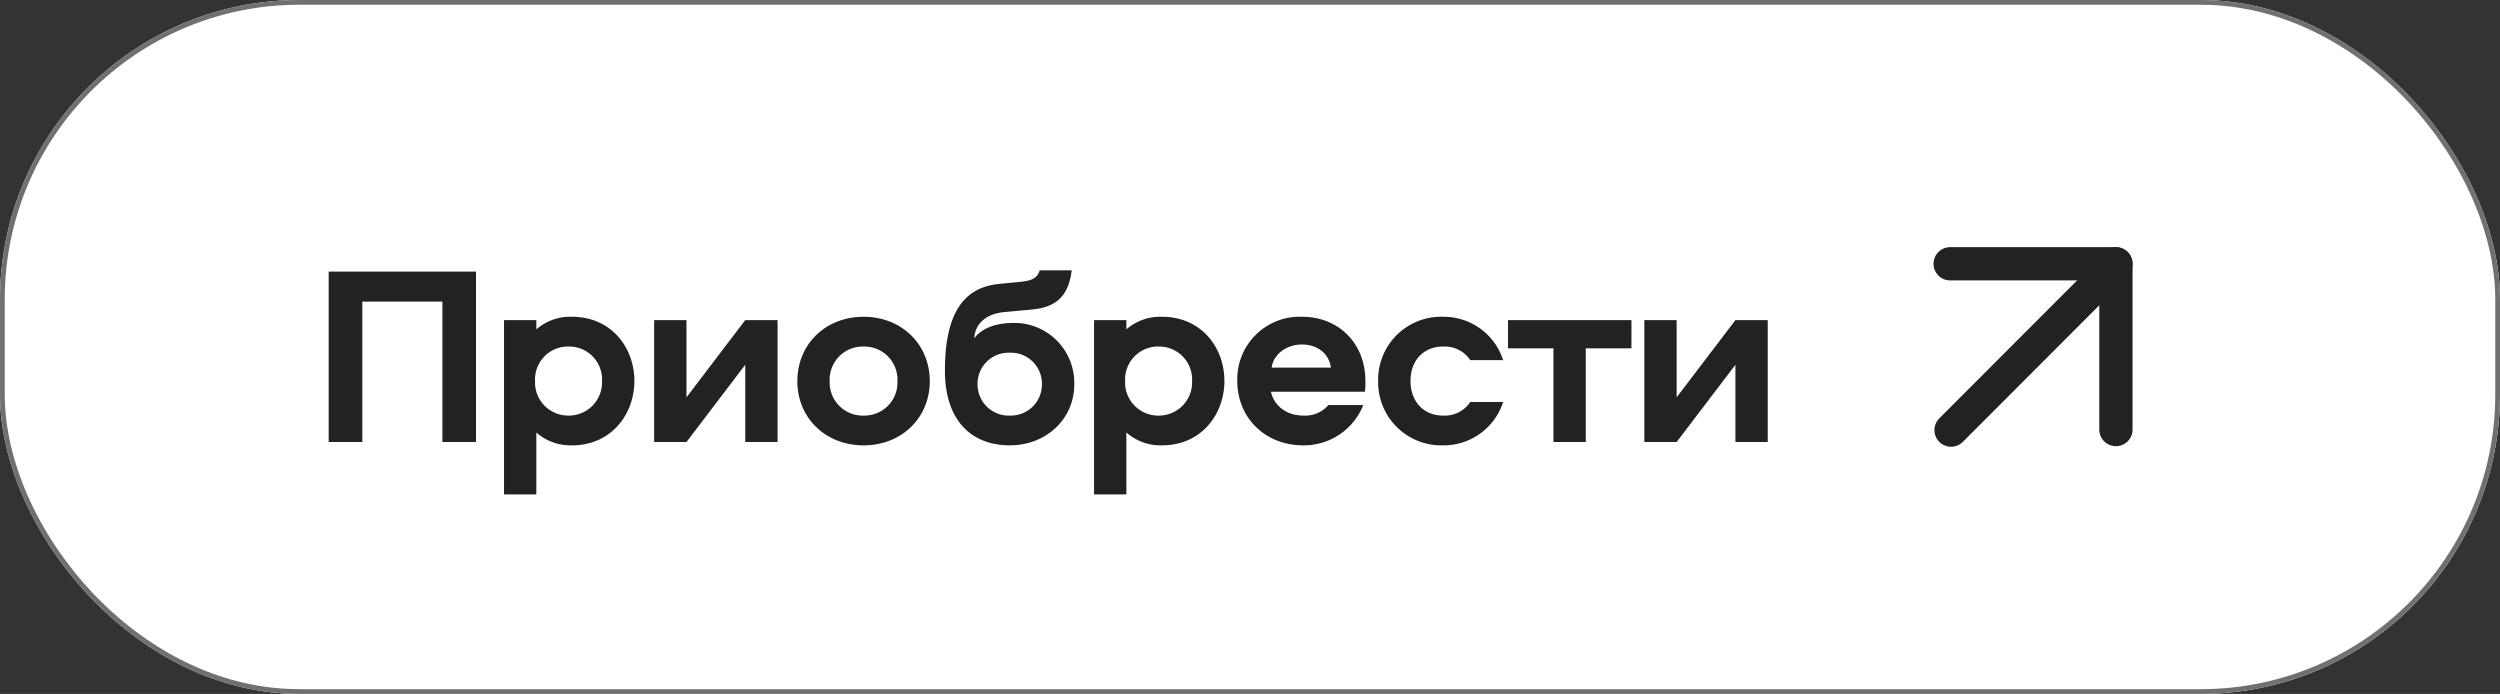<?xml version="1.0" encoding="UTF-8"?> <svg xmlns="http://www.w3.org/2000/svg" width="526" height="146" viewBox="0 0 526 146"><rect x="0" y="0" width="526" height="146" fill="#333333" stroke="none"/> <g transform="translate(-2169 -8992)"> <g transform="translate(194 -513)"> <g transform="translate(1975 9505)" fill="#fff" stroke="#707070" stroke-width="1"> <rect width="526" height="146" rx="63" stroke="none"></rect> <rect x="0.5" y="0.5" width="525" height="145" rx="62.5" fill="none"></rect> </g> <path d="M35.154,0V-35.856h-31V0h7.074V-29.538H28.08V0ZM68.472-12.852c0-7.02-4.86-13.5-13.122-13.5a10.876,10.876,0,0,0-7.506,2.646V-25.65h-6.8V11.016h6.8V-2A10.91,10.91,0,0,0,55.35.7C63.612.7,68.472-5.832,68.472-12.852Zm-6.8,0a7,7,0,0,1-6.858,7.29,6.976,6.976,0,0,1-7.236-7.29,6.93,6.93,0,0,1,7.236-7.236A6.922,6.922,0,0,1,61.668-12.852ZM91.8-25.65,79.434-9.4V-25.65h-6.8V0h6.8L91.8-16.254V0h6.8V-25.65Zm24.894-.7c-7.992,0-13.932,5.778-13.932,13.554,0,7.722,5.94,13.5,13.932,13.5s13.932-5.778,13.932-13.5C130.626-20.574,124.686-26.352,116.694-26.352Zm0,6.264a6.965,6.965,0,0,1,7.128,7.29,6.951,6.951,0,0,1-7.128,7.236,6.951,6.951,0,0,1-7.128-7.236A6.965,6.965,0,0,1,116.694-20.088Zm31.536-4.968c-4.266,0-6.966,1.458-8.262,3.24.27-3.456,2.862-5.13,6.156-5.508l5.832-.54c4.968-.432,7.83-2.538,8.532-8.262h-6.75c-.432,1.728-1.836,2.214-4.158,2.43l-4.374.432c-7.236.7-11.394,5.886-11.394,18.252C133.812-4.482,139.428.7,147.474.7c7.56,0,13.554-5.454,13.554-12.852A12.614,12.614,0,0,0,148.23-25.056Zm-.756,19.494a6.562,6.562,0,0,1-6.8-6.588,6.541,6.541,0,0,1,6.8-6.642,6.528,6.528,0,0,1,6.75,6.642A6.548,6.548,0,0,1,147.474-5.562Zm45.144-7.29c0-7.02-4.86-13.5-13.122-13.5a10.876,10.876,0,0,0-7.506,2.646V-25.65h-6.8V11.016h6.8V-2A10.91,10.91,0,0,0,179.5.7C187.758.7,192.618-5.832,192.618-12.852Zm-6.8,0a7,7,0,0,1-6.858,7.29,6.976,6.976,0,0,1-7.236-7.29,6.93,6.93,0,0,1,7.236-7.236A6.922,6.922,0,0,1,185.814-12.852Zm28.674,5.076A6.429,6.429,0,0,1,209.2-5.562c-3.4,0-6.1-1.944-6.8-5.022h19.764a11.683,11.683,0,0,0,.108-2.376c0-7.56-5.4-13.392-13.338-13.392a13.137,13.137,0,0,0-13.608,13.5C195.318-5.076,201.2.7,209.2.7a13.449,13.449,0,0,0,12.636-8.478ZM202.554-15.66c.432-2.97,3.294-4.86,6.372-4.86,3.186,0,5.67,1.836,6.1,4.86Zm36.072,10.1c-4.1,0-6.858-2.97-6.858-7.29s2.754-7.236,6.858-7.236a6.439,6.439,0,0,1,5.724,2.862h6.912a13.139,13.139,0,0,0-12.636-9.126,13.244,13.244,0,0,0-13.662,13.5A13.288,13.288,0,0,0,238.626.7a13.139,13.139,0,0,0,12.636-9.126H244.35A6.439,6.439,0,0,1,238.626-5.562ZM278.262-25.65H252.288v5.94h9.558V0h6.8V-19.71h9.612Zm21.87,0L287.766-9.4V-25.65h-6.8V0h6.8l12.366-16.254V0h6.8V-25.65Z" transform="translate(2040 9598)" fill="#222"></path> <g transform="translate(-15 11)"> <line y1="33.547" x2="33.512" transform="translate(2400.5 9550.953)" fill="none" stroke="#222" stroke-linecap="round" stroke-width="7"></line> <line x2="34.878" transform="translate(2400.313 9549.5)" fill="none" stroke="#222" stroke-linecap="round" stroke-width="7"></line> <line y1="34.878" transform="translate(2435.191 9549.5)" fill="none" stroke="#222" stroke-linecap="round" stroke-width="7"></line> </g> </g> </g> </svg> 